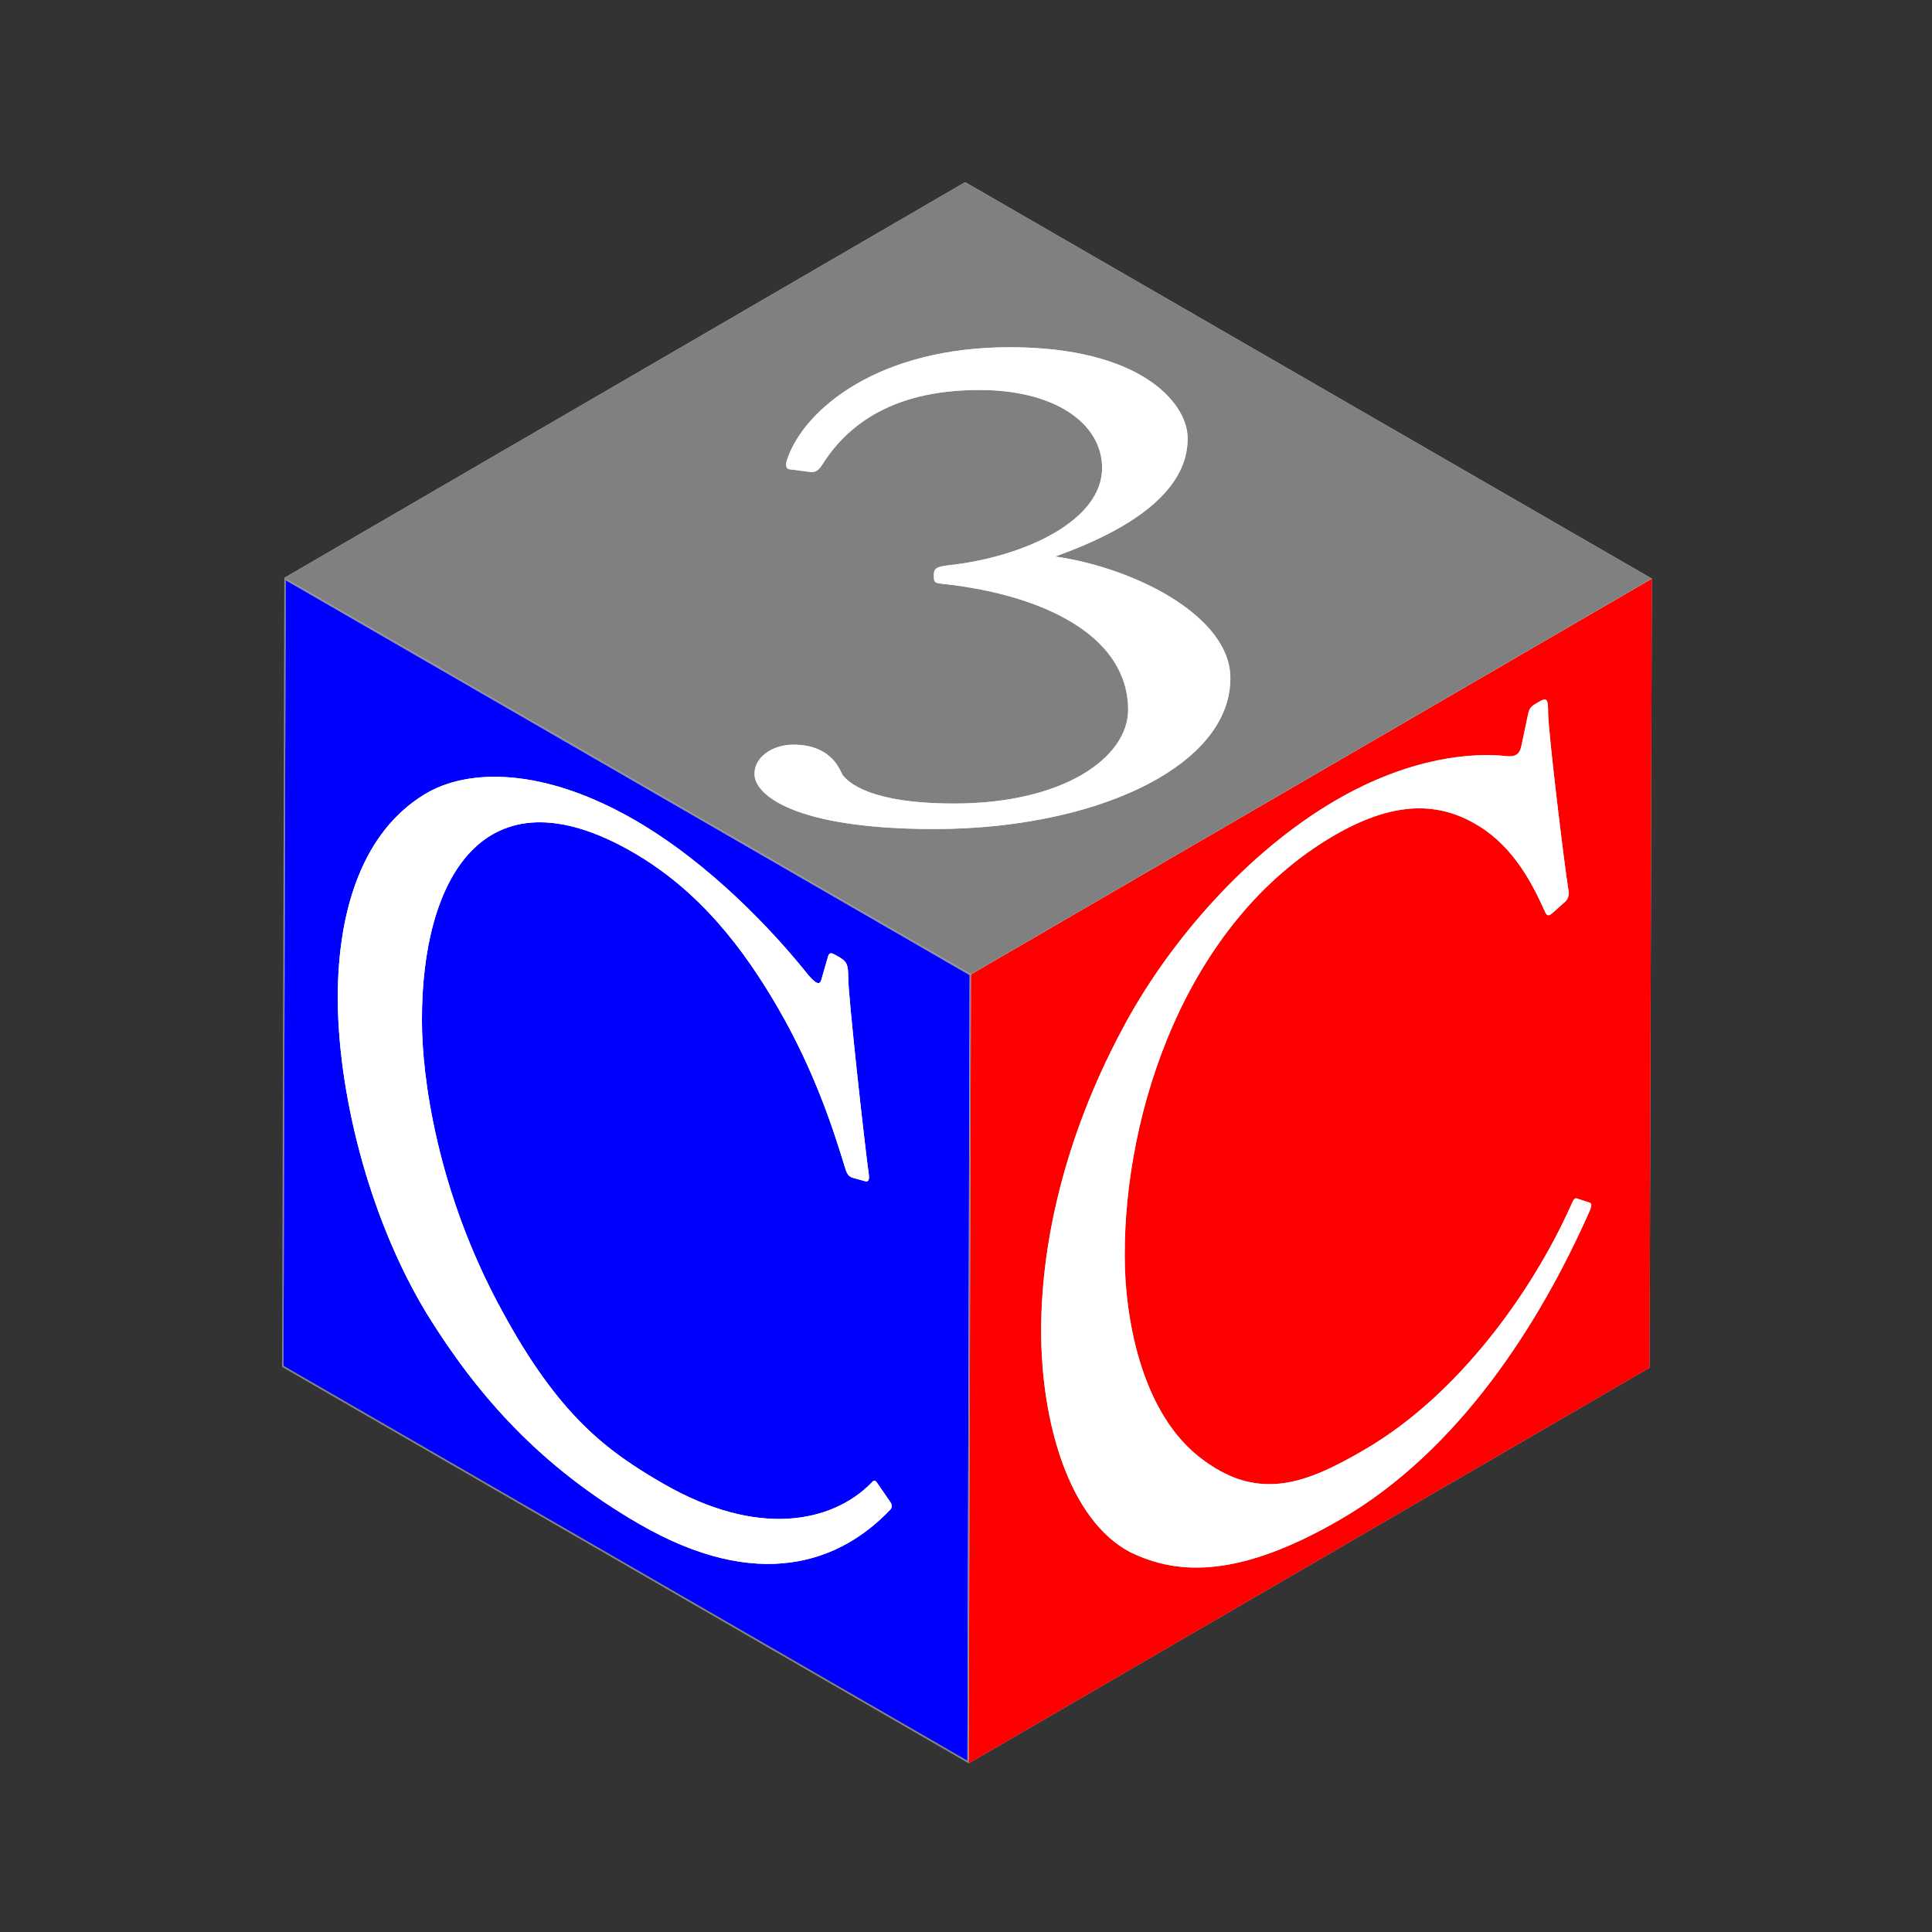 <?xml version="1.0" encoding="utf-8"?>
<!-- Generator: Adobe Illustrator 16.0.3, SVG Export Plug-In . SVG Version: 6.00 Build 0)  -->
<!DOCTYPE svg PUBLIC "-//W3C//DTD SVG 1.1//EN" "http://www.w3.org/Graphics/SVG/1.1/DTD/svg11.dtd">
<svg version="1.1" id="Layer_1" xmlns="http://www.w3.org/2000/svg" xmlns:xlink="http://www.w3.org/1999/xlink" x="0px" y="0px"
	 width="1000px" height="1000px" viewBox="0 0 1000 1000" enable-background="new 0 0 1000 1000" xml:space="preserve">
<rect x="0" y="0" width="1000" height="1000" fill="#333333" stroke="none"/>
<g>
	<g>
		<g enable-background="new    ">
			<g>
				<polygon fill="#DCDCDC" points="146.727,707.092 499.125,502.3 853.116,706.677 500.719,911.469 				"/>
			</g>
			<g>
				<polygon fill="#C5C5C5" points="147.88,300.321 500.278,95.53 499.125,502.3 146.727,707.092 				"/>
			</g>
			<g>
				<polygon fill="#FFFFFF" points="147.881,300.323 500.279,95.532 854.27,299.908 501.872,504.699 				"/>
			</g>
			<g>
				<polygon fill="#FFFFFF" points="501.872,504.699 854.27,299.908 853.117,706.679 500.719,911.47 				"/>
			</g>
			<g>
				<path fill="#898989" d="M147.174,299.099l355.408,205.195l-1.157,408.398L146.017,707.498L147.174,299.099z M500.719,911.469
					l1.153-406.771L147.88,300.321l-1.153,406.771L500.719,911.469"/>
			</g>
			<g>
				<polygon fill="#FFFFFF" points="501.872,504.699 500.719,911.47 146.728,707.093 147.881,300.323 				"/>
				<g enable-background="new    ">
					<defs>
						<polygon id="SVGID_1_" enable-background="new    " points="501.872,504.699 500.719,911.47 146.728,707.093 147.881,300.323 
													"/>
					</defs>
					<clipPath id="SVGID_2_">
						<use xlink:href="#SVGID_1_"  overflow="visible"/>
					</clipPath>
					<g clip-path="url(#SVGID_2_)">
						<g>
							<g>
								<g>
									<path fill="#0000FF" d="M330.994,788.881c-51.351-29.647-83.947-66.662-109.983-108.75
										c-31.241-51.481-46.31-117.243-46.176-164.387c0.129-45.669,13.319-85.273,44.761-104.506
										c22.271-13.703,61.506-14.167,108.946,13.224c39.607,22.867,72.2,58.411,87.839,77.769
										c2.727,3.475,4.646,5.449,5.999,6.231c1.448,0.835,2.249,0.308,2.703-1.207l3.52-12.237
										c0.883-2.441,1.752-1.939,5.668,0.322c3.917,2.261,4.783,3.743,4.763,10.623c-0.026,9.333,8.478,86.548,10.612,101.548
										c0.431,2.713-0.013,4.42-1.757,3.907l-6.534-1.803c-0.434-0.153-0.815-0.315-1.159-0.514
										c-1.379-0.796-2.141-2.177-3.178-5.93c-6.051-19.726-15.555-48.823-33.774-80.487
										c-18.219-31.671-41.243-61.69-75.62-81.539c-77.908-44.98-109.464,15.009-109.23,86.962
										c-0.081,28.478,7.596,88.496,41.423,150.325c29.487,54.408,54.283,72.657,83.444,89.493
										c49.177,28.393,87.564,20.063,107.677-0.296c0.82-1.065,1.467-1.46,2.154-1.063c0.413,0.238,0.841,0.763,1.329,1.599
										l5.646,8.174c1.303,1.74,2.168,3.222,0.855,4.92C434.69,808.907,392.359,824.31,330.994,788.881 M504.499,504.41
										l-361.95-208.972l-1.158,408.411l361.95,208.972L504.499,504.41"/>
									<path d="M141.392,703.85l1.158-408.411l361.95,208.972l-1.157,408.411L141.392,703.85 M505.227,504.012L141.827,294.203
										l-1.163,410.046l363.399,209.809L505.227,504.012"/>
									<path fill="#FFFFFF" d="M328.542,424.462c-47.44-27.39-86.675-26.927-108.946-13.224
										c-31.441,19.232-44.631,58.837-44.761,104.506c-0.134,47.144,14.935,112.905,46.176,164.387
										c26.036,42.088,58.632,79.103,109.983,108.75c61.365,35.429,103.696,20.026,129.93-7.621
										c1.313-1.698,0.447-3.18-0.855-4.92l-5.646-8.174c-0.488-0.836-0.916-1.36-1.329-1.599
										c-0.688-0.397-1.334-0.003-2.154,1.063c-20.113,20.358-58.5,28.688-107.677,0.296
										c-29.162-16.836-53.958-35.085-83.444-89.493c-33.827-61.829-41.503-121.848-41.423-150.325
										c-0.234-71.953,31.323-131.942,109.23-86.962c34.377,19.848,57.401,49.867,75.62,81.539
										c18.219,31.664,27.723,60.762,33.774,80.487c1.037,3.753,1.798,5.134,3.178,5.93c0.343,0.198,0.725,0.36,1.159,0.514
										l6.534,1.803c1.745,0.513,2.188-1.194,1.757-3.907c-2.135-15-10.639-92.215-10.612-101.548
										c0.02-6.88-0.846-8.361-4.763-10.623c-3.917-2.261-4.785-2.763-5.668-0.322l-3.52,12.237
										c-0.454,1.515-1.255,2.042-2.703,1.207c-1.354-0.782-3.272-2.757-5.999-6.231
										C400.742,482.873,368.149,447.329,328.542,424.462"/>
								</g>
							</g>
						</g>
					</g>
				</g>
			</g>
			<g>
				<polygon fill="#C5C5C5" points="502.582,504.294 854.98,299.502 853.822,707.901 501.425,912.692 				"/>
				<g enable-background="new    ">
					<defs>
						<polygon id="SVGID_3_" enable-background="new    " points="502.582,504.294 854.98,299.502 853.822,707.901 501.425,912.692 
													"/>
					</defs>
					<clipPath id="SVGID_4_">
						<use xlink:href="#SVGID_3_"  overflow="visible"/>
					</clipPath>
					<g clip-path="url(#SVGID_4_)">
						<g>
							<g>
								<g>
									<path fill="#FF0000" d="M693.966,786.363c-51.002,29.639-83.364,29.712-109.218,16.896
										c-31.021-16.403-45.986-66.432-45.848-115.113c0.133-47.16,13.237-103.377,44.466-160.003
										c22.12-40.193,61.086-86.63,108.198-114.009c39.333-22.858,71.7-24.459,87.229-22.853c2.711,0.385,4.617,0.171,5.961-0.61
										c1.437-0.834,2.23-2.317,2.682-4.412l3.504-16.715c0.87-3.543,1.732-4.045,5.623-6.305c3.89-2.261,4.755-1.753,4.735,5.351
										c-0.027,9.63,8.403,79.152,10.521,92.098c0.428,2.281-0.013,4.564-1.738,6.076l-6.489,5.798
										c-0.432,0.351-0.813,0.632-1.154,0.831c-1.373,0.798-2.13,0.27-3.158-2.38c-6.001-13.219-15.443-32.033-33.534-43.291
										c-18.091-11.251-40.946-15.185-75.093,4.659c-77.369,44.962-108.717,143.676-108.492,217.465
										c-0.083,29.406,7.533,82.192,41.122,106.21c29.278,21.464,53.909,11.197,82.862-5.629
										c48.844-28.385,86.963-81.923,106.94-126.444c0.815-2.055,1.458-3.22,2.142-3.617c0.41-0.238,0.834-0.2,1.318,0.088
										l5.606,1.807c1.293,0.259,2.159,0.772,0.849,4.063C796.942,685.512,754.907,750.948,693.966,786.363 M860.12,290.537
										L499.952,499.843l-1.198,422.579l360.167-209.307L860.12,290.537"/>
									<path fill="#FFFFFF" d="M691.564,414.135c-47.112,27.379-86.078,73.815-108.198,114.009
										c-31.229,56.626-44.333,112.843-44.466,160.003c-0.139,48.682,14.826,98.71,45.848,115.113
										c25.854,12.815,58.216,12.742,109.218-16.896C754.907,750.948,796.942,685.512,823,626.323
										c1.311-3.29,0.444-3.804-0.849-4.063l-5.606-1.807c-0.484-0.288-0.908-0.326-1.318-0.088
										c-0.684,0.397-1.326,1.563-2.142,3.617c-19.978,44.521-58.097,98.06-106.94,126.444
										c-28.953,16.826-53.584,27.093-82.862,5.629c-33.589-24.018-41.205-76.804-41.122-106.21
										c-0.225-73.789,31.123-172.503,108.492-217.465c34.146-19.844,57.002-15.911,75.093-4.659
										c18.091,11.258,27.533,30.072,33.534,43.291c1.028,2.649,1.785,3.178,3.158,2.38c0.342-0.199,0.723-0.48,1.154-0.831
										l6.489-5.798c1.726-1.512,2.166-3.795,1.738-6.076c-2.118-12.946-10.549-82.468-10.521-92.098
										c0.02-7.104-0.846-7.611-4.735-5.351c-3.891,2.26-4.753,2.762-5.623,6.305l-3.504,16.715
										c-0.451,2.095-1.245,3.578-2.682,4.412c-1.344,0.781-3.25,0.995-5.961,0.61
										C763.265,389.675,730.897,391.277,691.564,414.135"/>
								</g>
							</g>
						</g>
					</g>
				</g>
			</g>
			<g>
				<polygon fill="#DCDCDC" points="147.174,299.099 499.572,94.308 854.98,299.502 502.582,504.294 				"/>
				<g enable-background="new    ">
					<defs>
						<polygon id="SVGID_5_" enable-background="new    " points="147.174,299.099 499.572,94.308 854.98,299.502 502.582,504.294 
													"/>
					</defs>
					<clipPath id="SVGID_6_">
						<use xlink:href="#SVGID_5_"  overflow="visible"/>
					</clipPath>
					<g clip-path="url(#SVGID_6_)">
						<g>
							<g>
								<g>
									<path fill="#808080" d="M422.632,243.706c-0.998,0.58-2.074,0.757-3.306,0.578l-11.118-1.442
										c-1.24-0.361-1.878-2.147-0.67-5.364c4.277-12.54,16.048-27.296,35.759-38.75c19.031-11.06,45.455-19.045,79.702-19.005
										c67.243,0.078,91.571,28.693,91.731,46.921c0.18,19.739-14.955,34.747-34.277,45.976
										c-10.762,6.254-22.818,11.335-34.259,15.412c42.014,6.121,90.364,31.193,90.645,62.643
										c0.189,20.711-13.969,38.665-37.173,52.15c-28.443,16.529-70.478,26.343-116.347,26.29
										c-72.806-0.085-92.711-17.979-92.799-28.338c-0.047-5.248,3.062-9.465,7.665-12.141c3.549-2.063,7.986-3.209,12.553-3.205
										c20.357,0.027,24.188,13.965,25.435,15.755c3.125,3.931,14.327,14.667,57.516,14.717
										c28.203,0.033,50.717-5.853,66.203-14.852c15.68-9.112,24.155-21.417,24.041-34.002
										c-0.329-36.092-39.392-57.219-89.421-64.069c-11.118-1.442-11.114-0.37-11.16-5.373c-0.013-1.84,0.467-2.921,1.694-3.634
										c1.156-0.672,2.975-1.017,5.668-1.361c19.798-2.13,39.876-7.951,54.929-16.699c14.94-8.682,24.935-20.246,24.81-33.953
										c-0.209-22.871-24.42-40.054-63.289-40.1c-23.879-0.025-41.635,5.038-54.968,12.785
										c-12.16,7.066-20.639,16.364-26.73,26.073C424.548,242.145,423.63,243.126,422.632,243.706 M496.692,89.126L135.788,298.86
										l364.733,210.579l360.904-209.734L496.692,89.126"/>
									<path d="M500.521,509.439L135.788,298.86L496.692,89.126l364.734,210.579L500.521,509.439 M496.684,88.284L134.335,298.858
										l366.194,211.423l362.349-210.574L496.684,88.284"/>
									<path fill="#FFFFFF" d="M443.297,198.728c-19.711,11.455-31.482,26.21-35.759,38.75c-1.208,3.216-0.569,5.002,0.67,5.364
										l11.118,1.442c1.231,0.18,2.308,0.002,3.306-0.578c0.998-0.58,1.916-1.562,2.832-2.989
										c6.092-9.709,14.571-19.007,26.73-26.073c13.333-7.747,31.089-12.811,54.968-12.785c38.869,0.045,63.08,17.229,63.289,40.1
										c0.125,13.707-9.869,25.271-24.81,33.953c-15.053,8.748-35.131,14.569-54.929,16.699c-2.693,0.345-4.512,0.689-5.668,1.361
										c-1.227,0.712-1.707,1.794-1.694,3.634c0.046,5.003,0.042,3.93,11.16,5.373c50.03,6.85,89.092,27.978,89.421,64.069
										c0.114,12.586-8.361,24.89-24.041,34.002c-15.486,9-38,14.885-66.203,14.852c-43.189-0.05-54.391-10.786-57.516-14.717
										c-1.247-1.79-5.078-15.728-25.435-15.755c-4.567-0.004-9.004,1.142-12.553,3.205c-4.603,2.676-7.712,6.894-7.665,12.141
										c0.088,10.359,19.993,28.253,92.799,28.338c45.869,0.053,87.903-9.761,116.347-26.29
										c23.204-13.485,37.362-31.439,37.173-52.15c-0.28-31.449-48.631-56.521-90.645-62.643
										c11.44-4.077,23.497-9.158,34.259-15.412c19.322-11.229,34.457-26.237,34.277-45.976
										c-0.16-18.228-24.488-46.843-91.731-46.921C488.752,179.683,462.328,187.668,443.297,198.728"/>
								</g>
							</g>
						</g>
					</g>
				</g>
			</g>
		</g>
	</g>
</g>
</svg>
